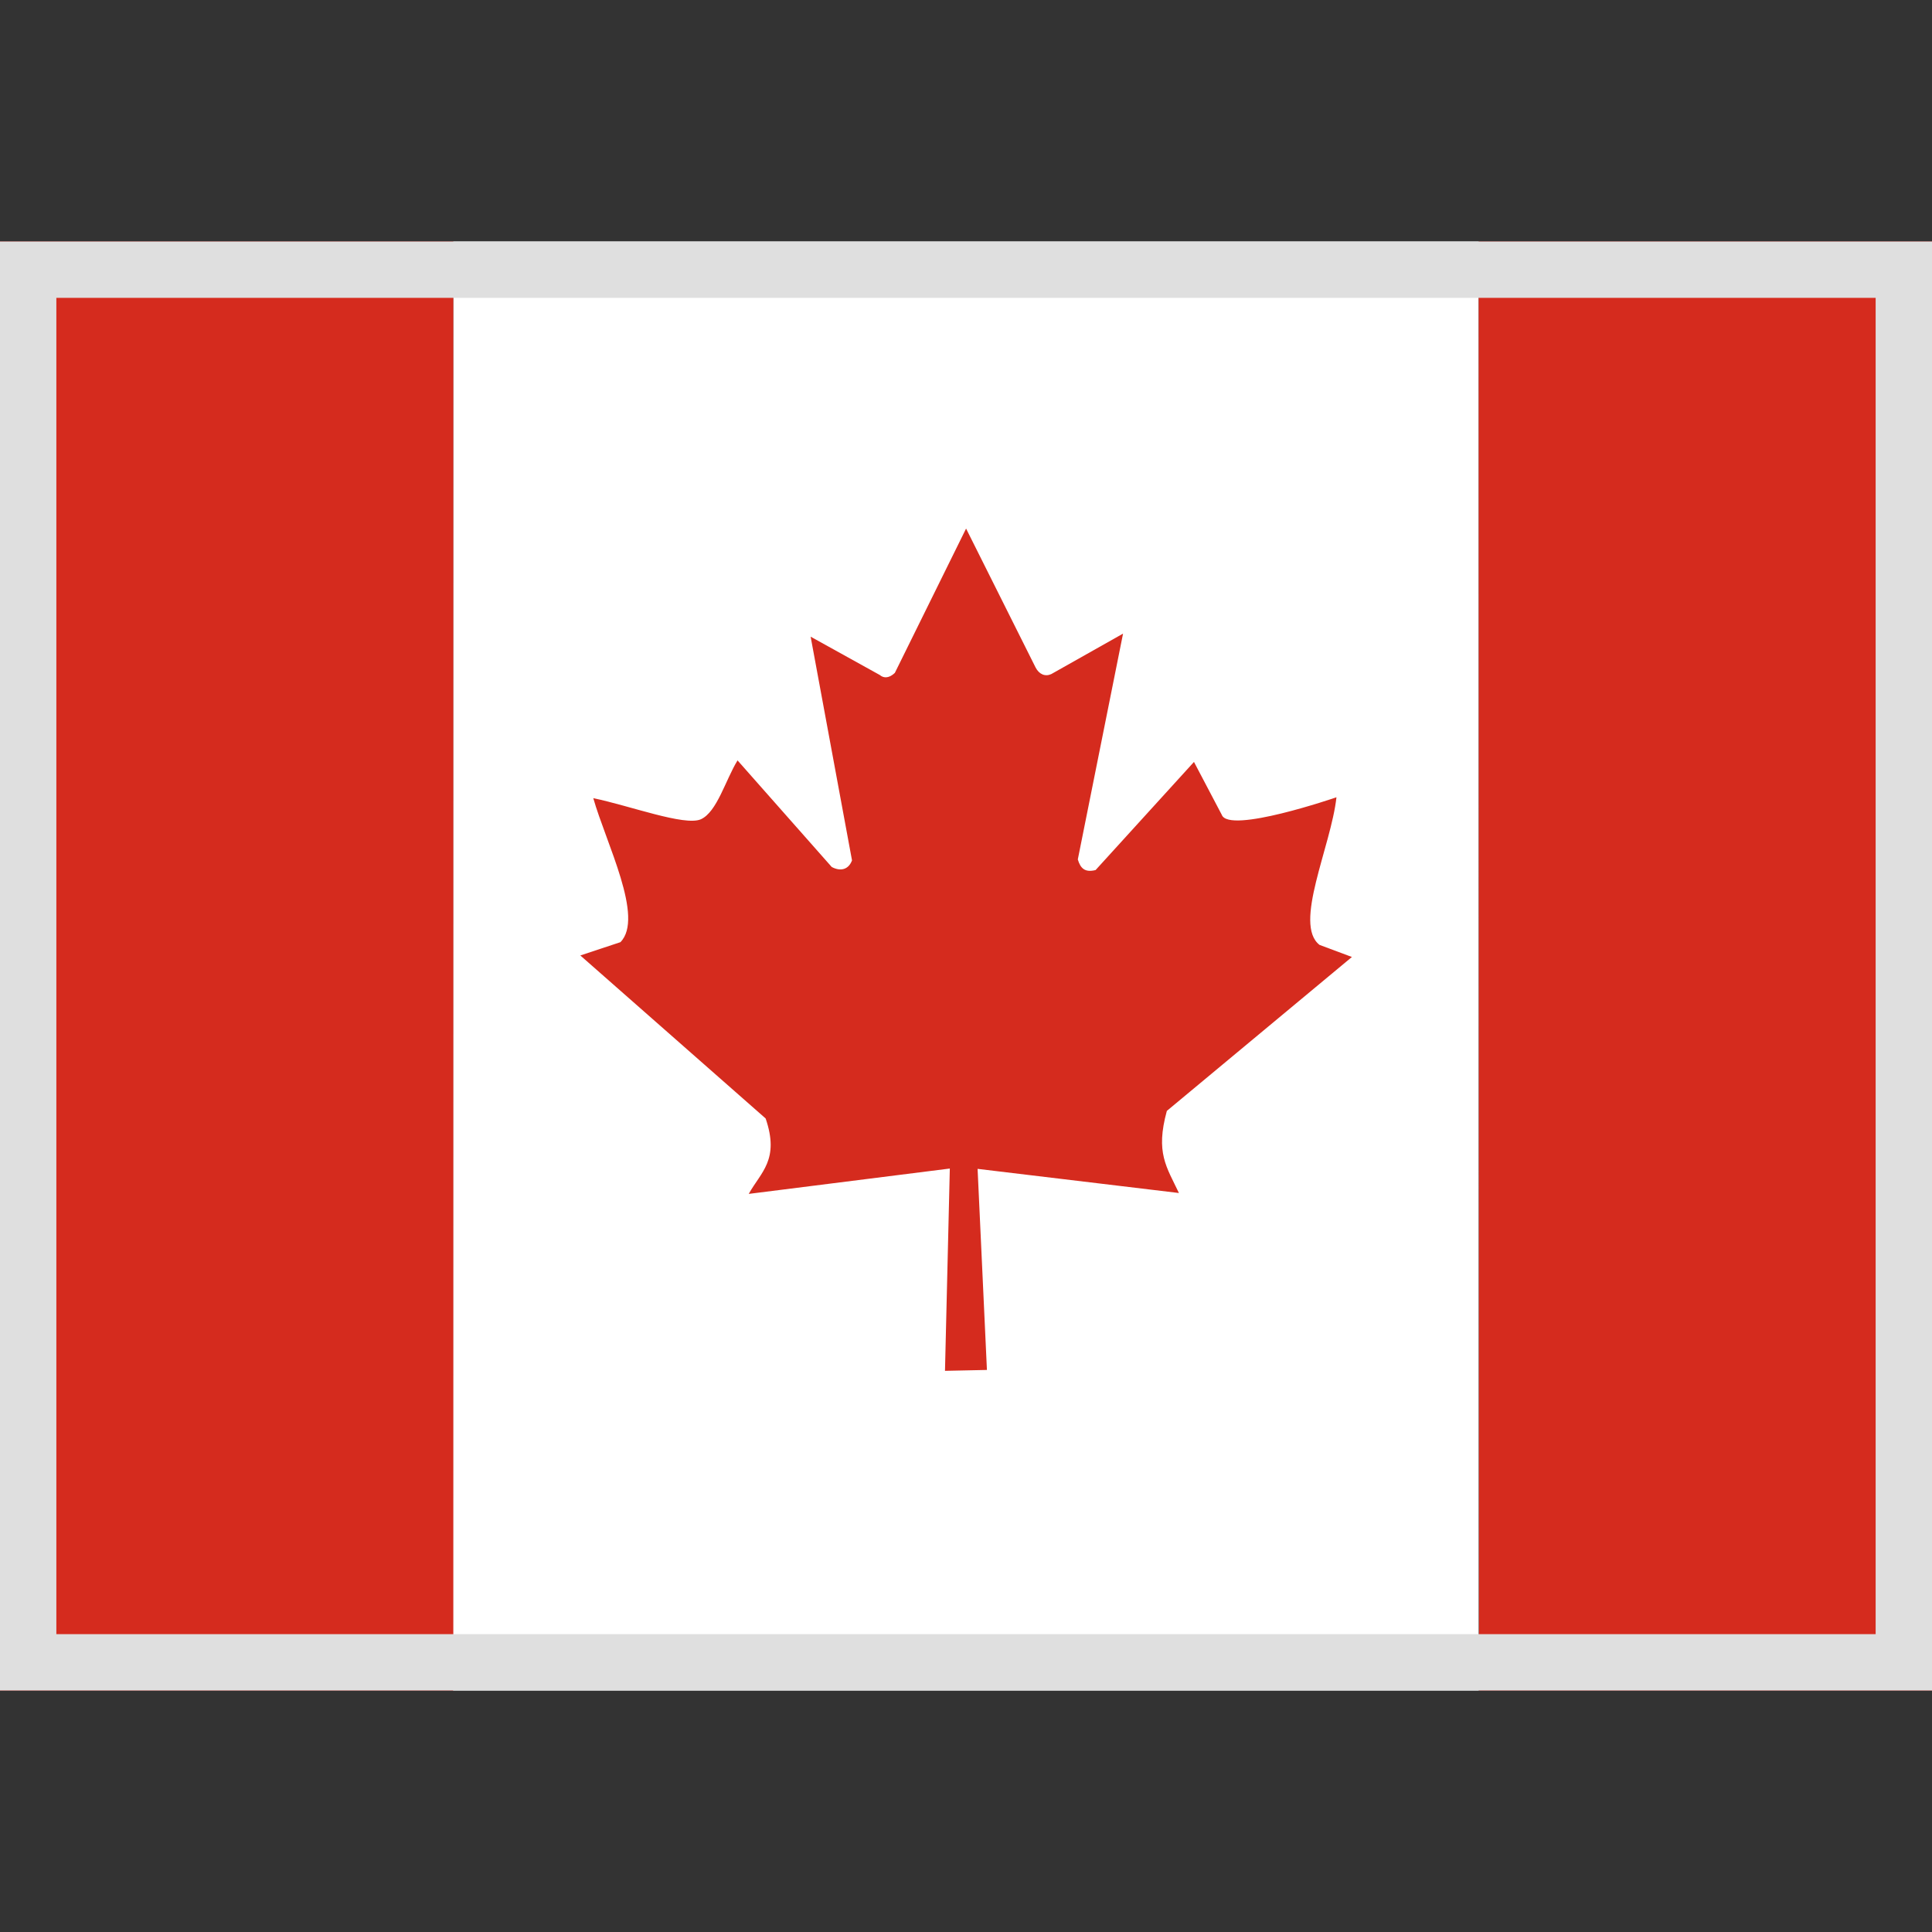 <svg width="24" height="24" viewBox="0 0 24 24" fill="none" xmlns="http://www.w3.org/2000/svg">
<rect x="0" y="0" width="24" height="24" fill="#333333" stroke="none"/>
<path d="M5.63 3H18.369V21H5.626L5.63 3Z" fill="white"/>
<path d="M0 3H5.631V21H0V3ZM18.369 3H24V21H18.373L18.369 3ZM7.707 11.704L7.209 11.869L9.511 13.894C9.687 14.408 9.451 14.561 9.301 14.831L11.799 14.516L11.739 17.029L12.26 17.018L12.144 14.52L14.645 14.82C14.491 14.494 14.352 14.321 14.495 13.8L16.794 11.888L16.392 11.738C16.062 11.483 16.535 10.515 16.602 9.904C16.602 9.904 15.264 10.365 15.177 10.121L14.832 9.465L13.61 10.808C13.479 10.841 13.422 10.789 13.389 10.676L13.951 7.871L13.059 8.374C12.984 8.408 12.909 8.378 12.864 8.291L12.001 6.566L11.116 8.359C11.049 8.423 10.981 8.43 10.929 8.385L10.07 7.909L10.584 10.688C10.542 10.8 10.445 10.83 10.332 10.77L9.162 9.446C9.012 9.69 8.907 10.088 8.705 10.178C8.502 10.264 7.824 10.009 7.37 9.915C7.527 10.47 8.007 11.4 7.707 11.704Z" fill="#D52B1E"/>
<path fill-rule="evenodd" clip-rule="evenodd" d="M23.3 3.7H0.7V20.3H23.3V3.7ZM0 3V21H24V3H0Z" fill="#DFDFDF"/>
</svg>
